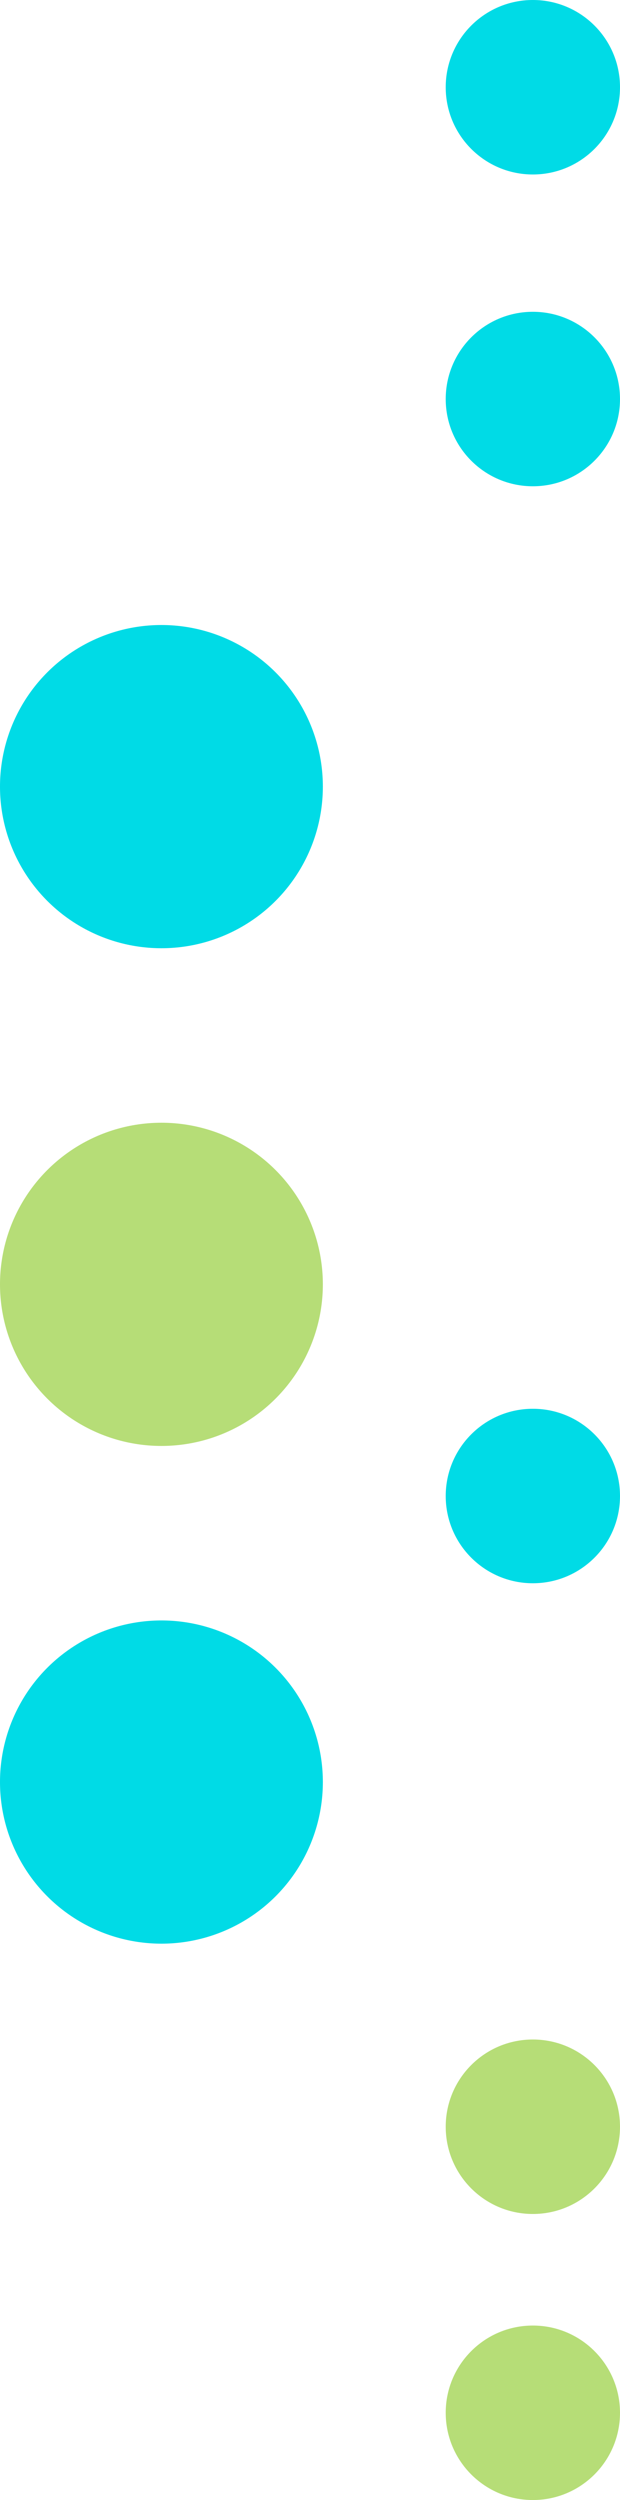 <svg xmlns="http://www.w3.org/2000/svg" id="Layer_2" viewBox="0 0 4.34 17.48"><defs><style>.cls-1{fill:#00dbe6;}.cls-2{fill:#b6dd77;}</style></defs><g id="Layer_1-2"><g><circle class="cls-1" cx="1.13" cy="12.46" r="1.13"></circle><circle class="cls-1" cx="1.13" cy="5.5" r="1.13"></circle><circle class="cls-2" cx="1.13" cy="8.98" r="1.13"></circle><circle class="cls-2" cx="3.73" cy="16.87" r=".61"></circle><circle class="cls-2" cx="3.73" cy="14.87" r=".61"></circle><circle class="cls-1" cx="3.73" cy="10.46" r=".61"></circle><circle class="cls-1" cx="3.73" cy="2.79" r=".61"></circle><circle class="cls-1" cx="3.73" cy=".61" r=".61"></circle></g></g></svg>